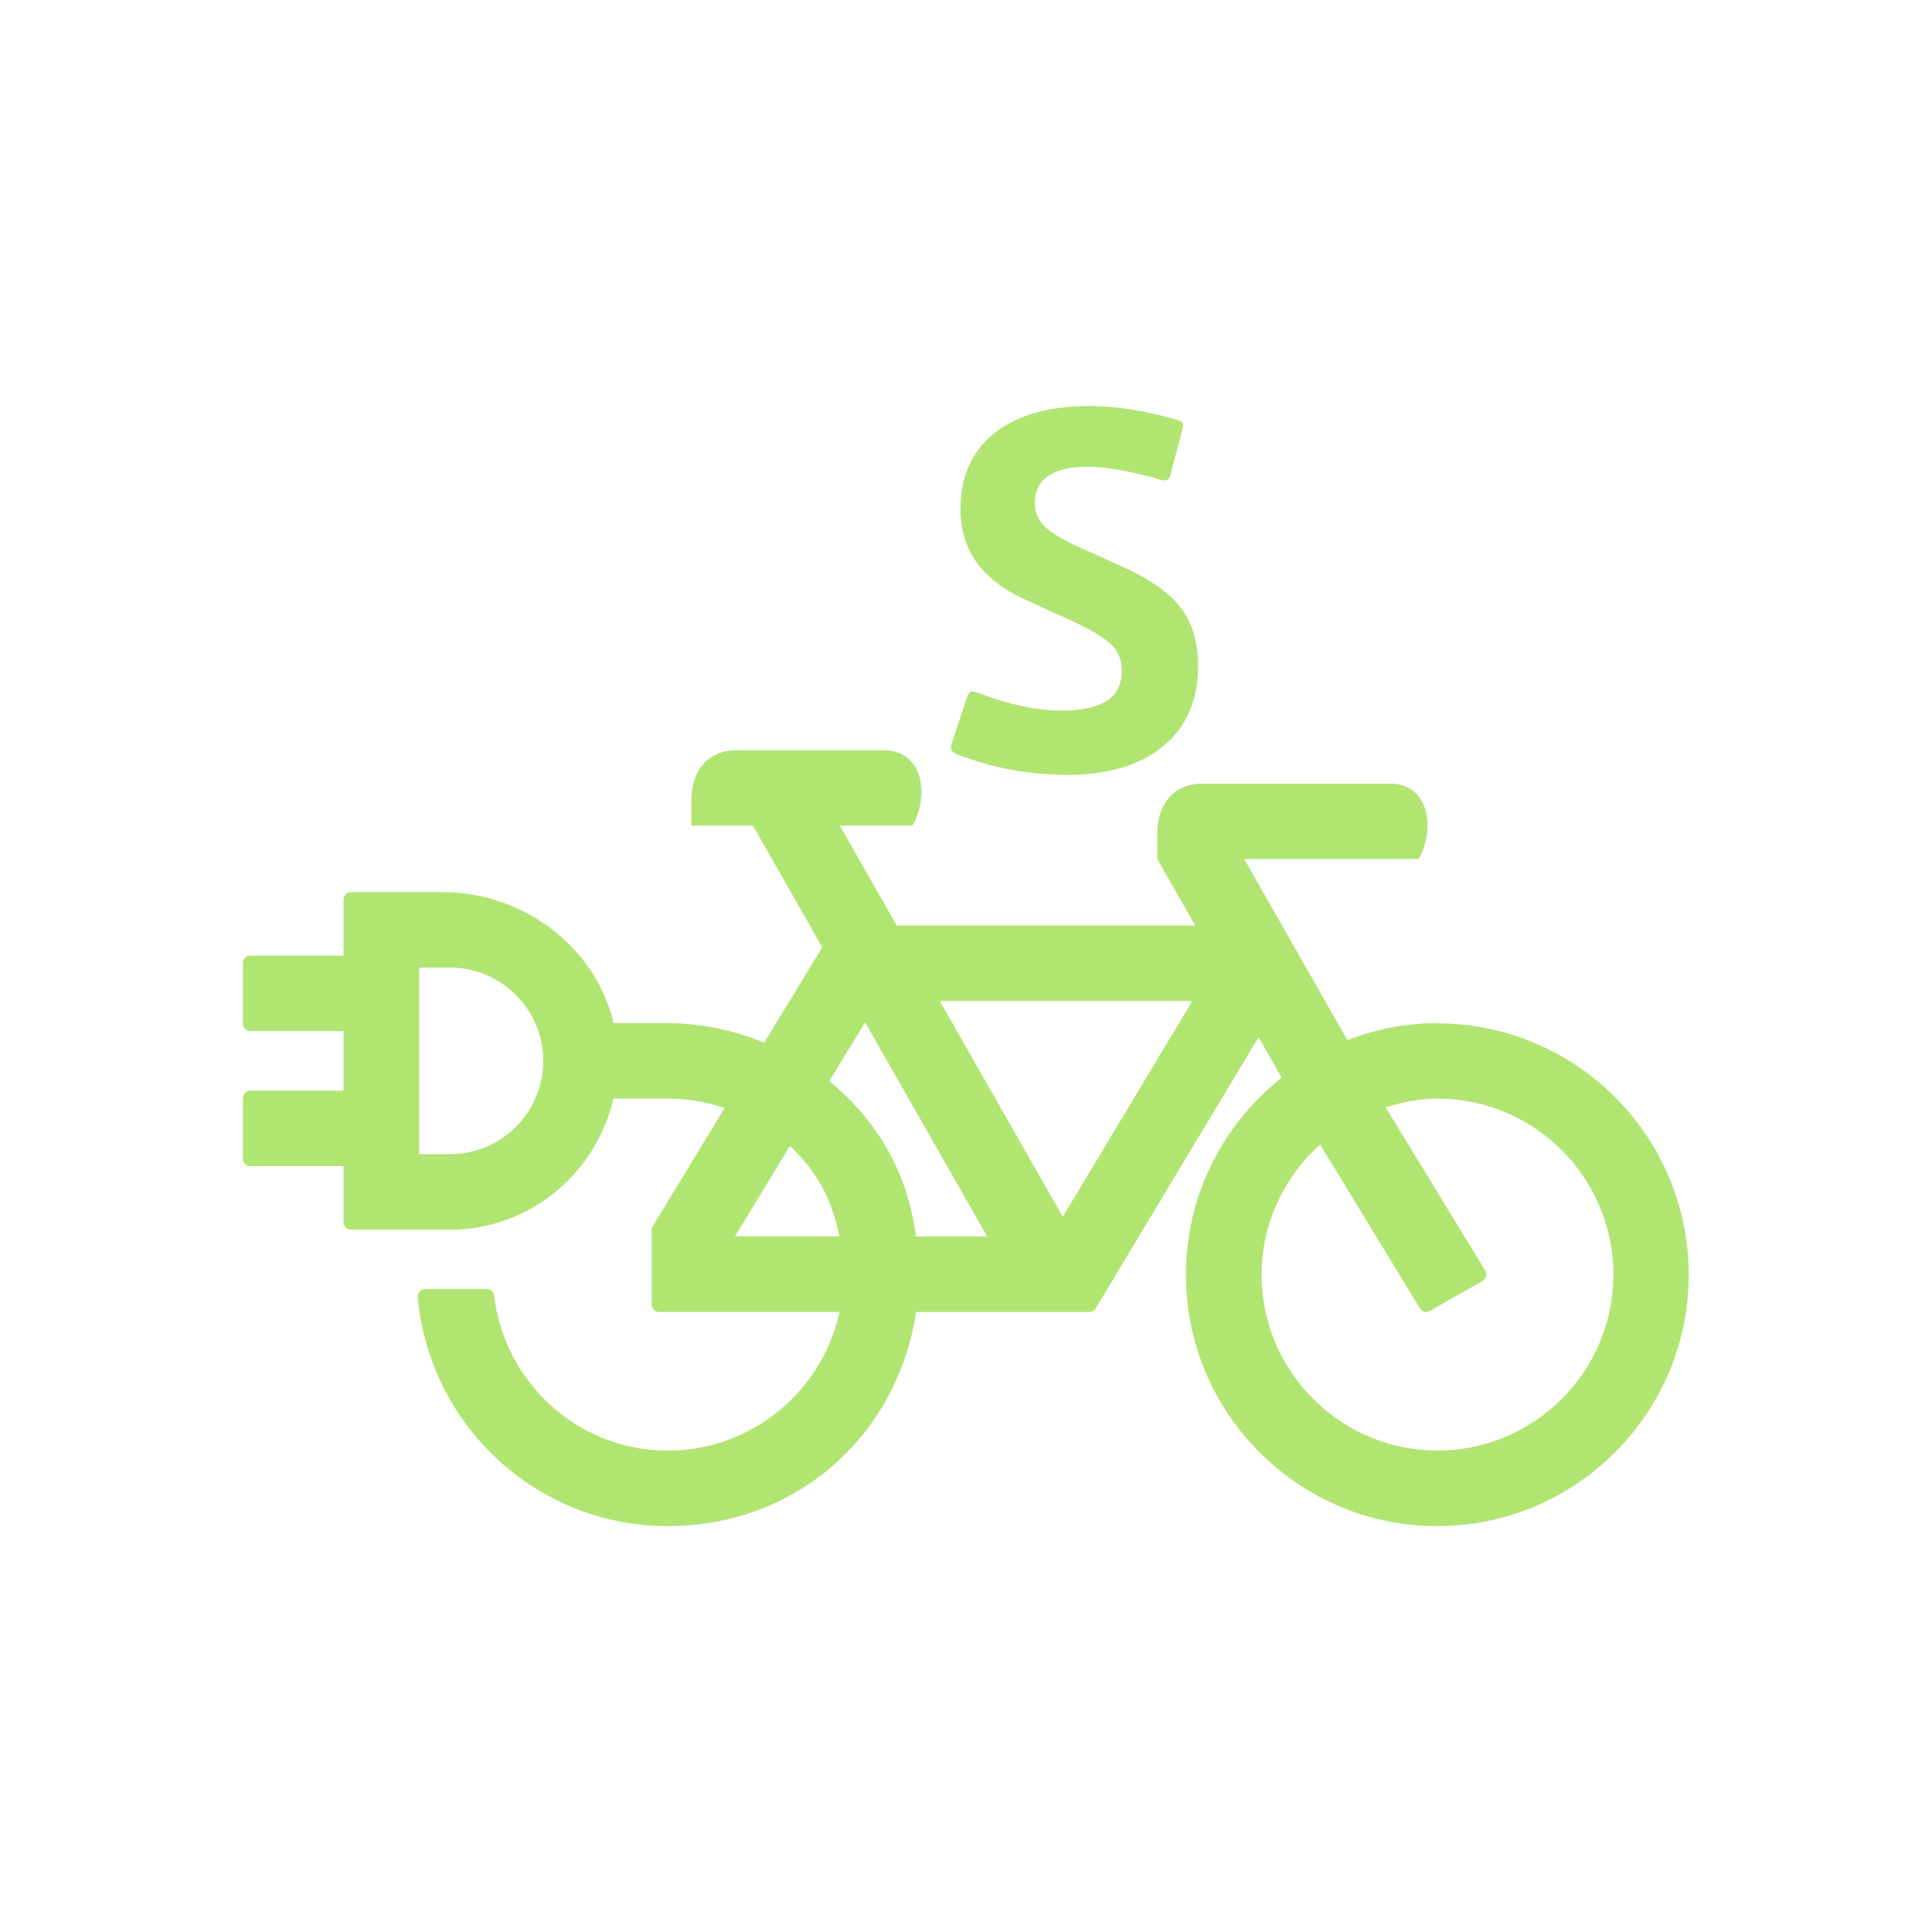 <?xml version="1.0" encoding="UTF-8"?>
<svg xmlns="http://www.w3.org/2000/svg" viewBox="0 0 256 256"><path fill="#2b373d" fill-rule="evenodd" d="M190.48 135.57c-4.21 0-8.23.82-11.94 2.25l-13.67-23.98-.15-.02h23.21c.33-.44.61-1.09.86-1.96.25-.87.37-1.72.37-2.54 0-2.95-1.64-5.48-4.91-5.48h-24.92c-3.98 0-5.98 2.92-5.98 6.63v3.36l5.02 8.81h-39.55l-7.54-13.24h9.59c.33-.44.61-1.09.86-1.96.25-.87.37-1.72.37-2.54 0-2.95-1.64-5.48-4.91-5.48h-19.6c-3.98 0-5.98 2.92-5.98 6.63v3.36h8.16l9.18 16.11-7.68 12.64c-4-1.62-8.31-2.59-12.78-2.59H81.3c-2.4-10.16-11.98-17.36-22.69-17.36H46.52c-.55 0-1 .45-1 1v7.42H33.18c-.55 0-1 .45-1 1v8c0 .55.45 1 1 1h12.34v7.89H33.18c-.55 0-1 .45-1 1v8c0 .55.45 1 1 1h12.34v7.42c0 .55.45 1 1 1H59.6c10.59 0 19.37-7.45 21.67-17.36h7.24c2.58 0 5.1.45 7.5 1.23l-9.51 15.66c-.09.16-.15.34-.15.52v9.85c0 .55.45 1 1 1h23.89c-2.28 10.48-11.6 18.37-22.76 18.37-11.9 0-21.63-9.01-23.01-20.55a.965.965 0 0 0-.96-.87h-8.12c-.59 0-1.08.52-1.03 1.12 1.53 16.96 15.77 30.31 33.12 30.31s30.51-12.34 32.91-28.37h22.93c.35 0 .68-.18.86-.48l21.59-35.94 3.06 5.37c-7.71 6.11-12.69 15.53-12.69 26.11 0 18.37 14.94 33.31 33.31 33.31s33.31-14.94 33.31-33.31-14.94-33.31-33.31-33.31zM59.62 152.93h-4.08v-24.72h4.08c6.81 0 12.36 5.54 12.36 12.36s-5.54 12.36-12.36 12.36zm37.77 10.9l7.28-11.99c2.19 2.03 3.99 4.48 5.17 7.34.64 1.56 1.07 3.11 1.39 4.64H97.39zm23.99 0c-.29-1.98-.7-3.98-1.35-6-1.92-5.89-5.55-10.82-10.14-14.57l4.74-7.8 16.17 28.37h-9.41zm19.44-2.61l-16.29-28.58h33.46l-17.17 28.58zm49.66 30.98c-12.85 0-23.31-10.46-23.31-23.31 0-6.85 3.03-12.96 7.75-17.23l13.21 21.67c.27.48.88.65 1.36.37l6.95-3.96c.48-.27.65-.88.37-1.36l-13.2-21.65c2.18-.68 4.46-1.15 6.86-1.15 12.85 0 23.31 10.46 23.31 23.31s-10.46 23.31-23.31 23.31z" style="fill: #b0e572;"/><path fill="#2b373d" fill-rule="evenodd" d="M126.81 99.94c4.66 1.82 9.54 2.73 14.65 2.73 5.42 0 9.65-1.28 12.71-3.83 3.06-2.55 4.59-6.09 4.59-10.62 0-3.06-.74-5.59-2.23-7.59s-3.94-3.77-7.36-5.33l-5.99-2.73c-2.31-1.02-3.9-1.96-4.76-2.83-.87-.87-1.3-1.9-1.3-3.1 0-1.55.59-2.74 1.76-3.56 1.18-.82 2.92-1.23 5.23-1.23 2.18 0 5.04.47 8.59 1.4.8.27 1.35.4 1.66.4.18 0 .31-.03.4-.1.09-.07.18-.21.27-.43l1.53-5.79c.13-.53.2-.89.2-1.07 0-.27-.24-.47-.73-.6-4.17-1.24-8.06-1.86-11.65-1.86-5.41 0-9.62 1.2-12.62 3.6-2.99 2.4-4.49 5.72-4.49 9.99 0 2.84.74 5.26 2.23 7.26s3.78 3.69 6.89 5.06l4.99 2.26c2.04.93 3.57 1.74 4.59 2.43 1.02.69 1.72 1.38 2.1 2.06s.57 1.52.57 2.5c0 3.46-2.64 5.19-7.92 5.19-3.29 0-6.9-.75-10.85-2.26-.49-.18-.84-.27-1.07-.27-.13 0-.24.04-.33.13-.09.09-.22.36-.4.8l-1.73 5.26c-.09.22-.17.46-.23.7-.07.24-.1.43-.1.57 0 .36.27.64.8.87z" style="fill: #b0e572;"/></svg>
